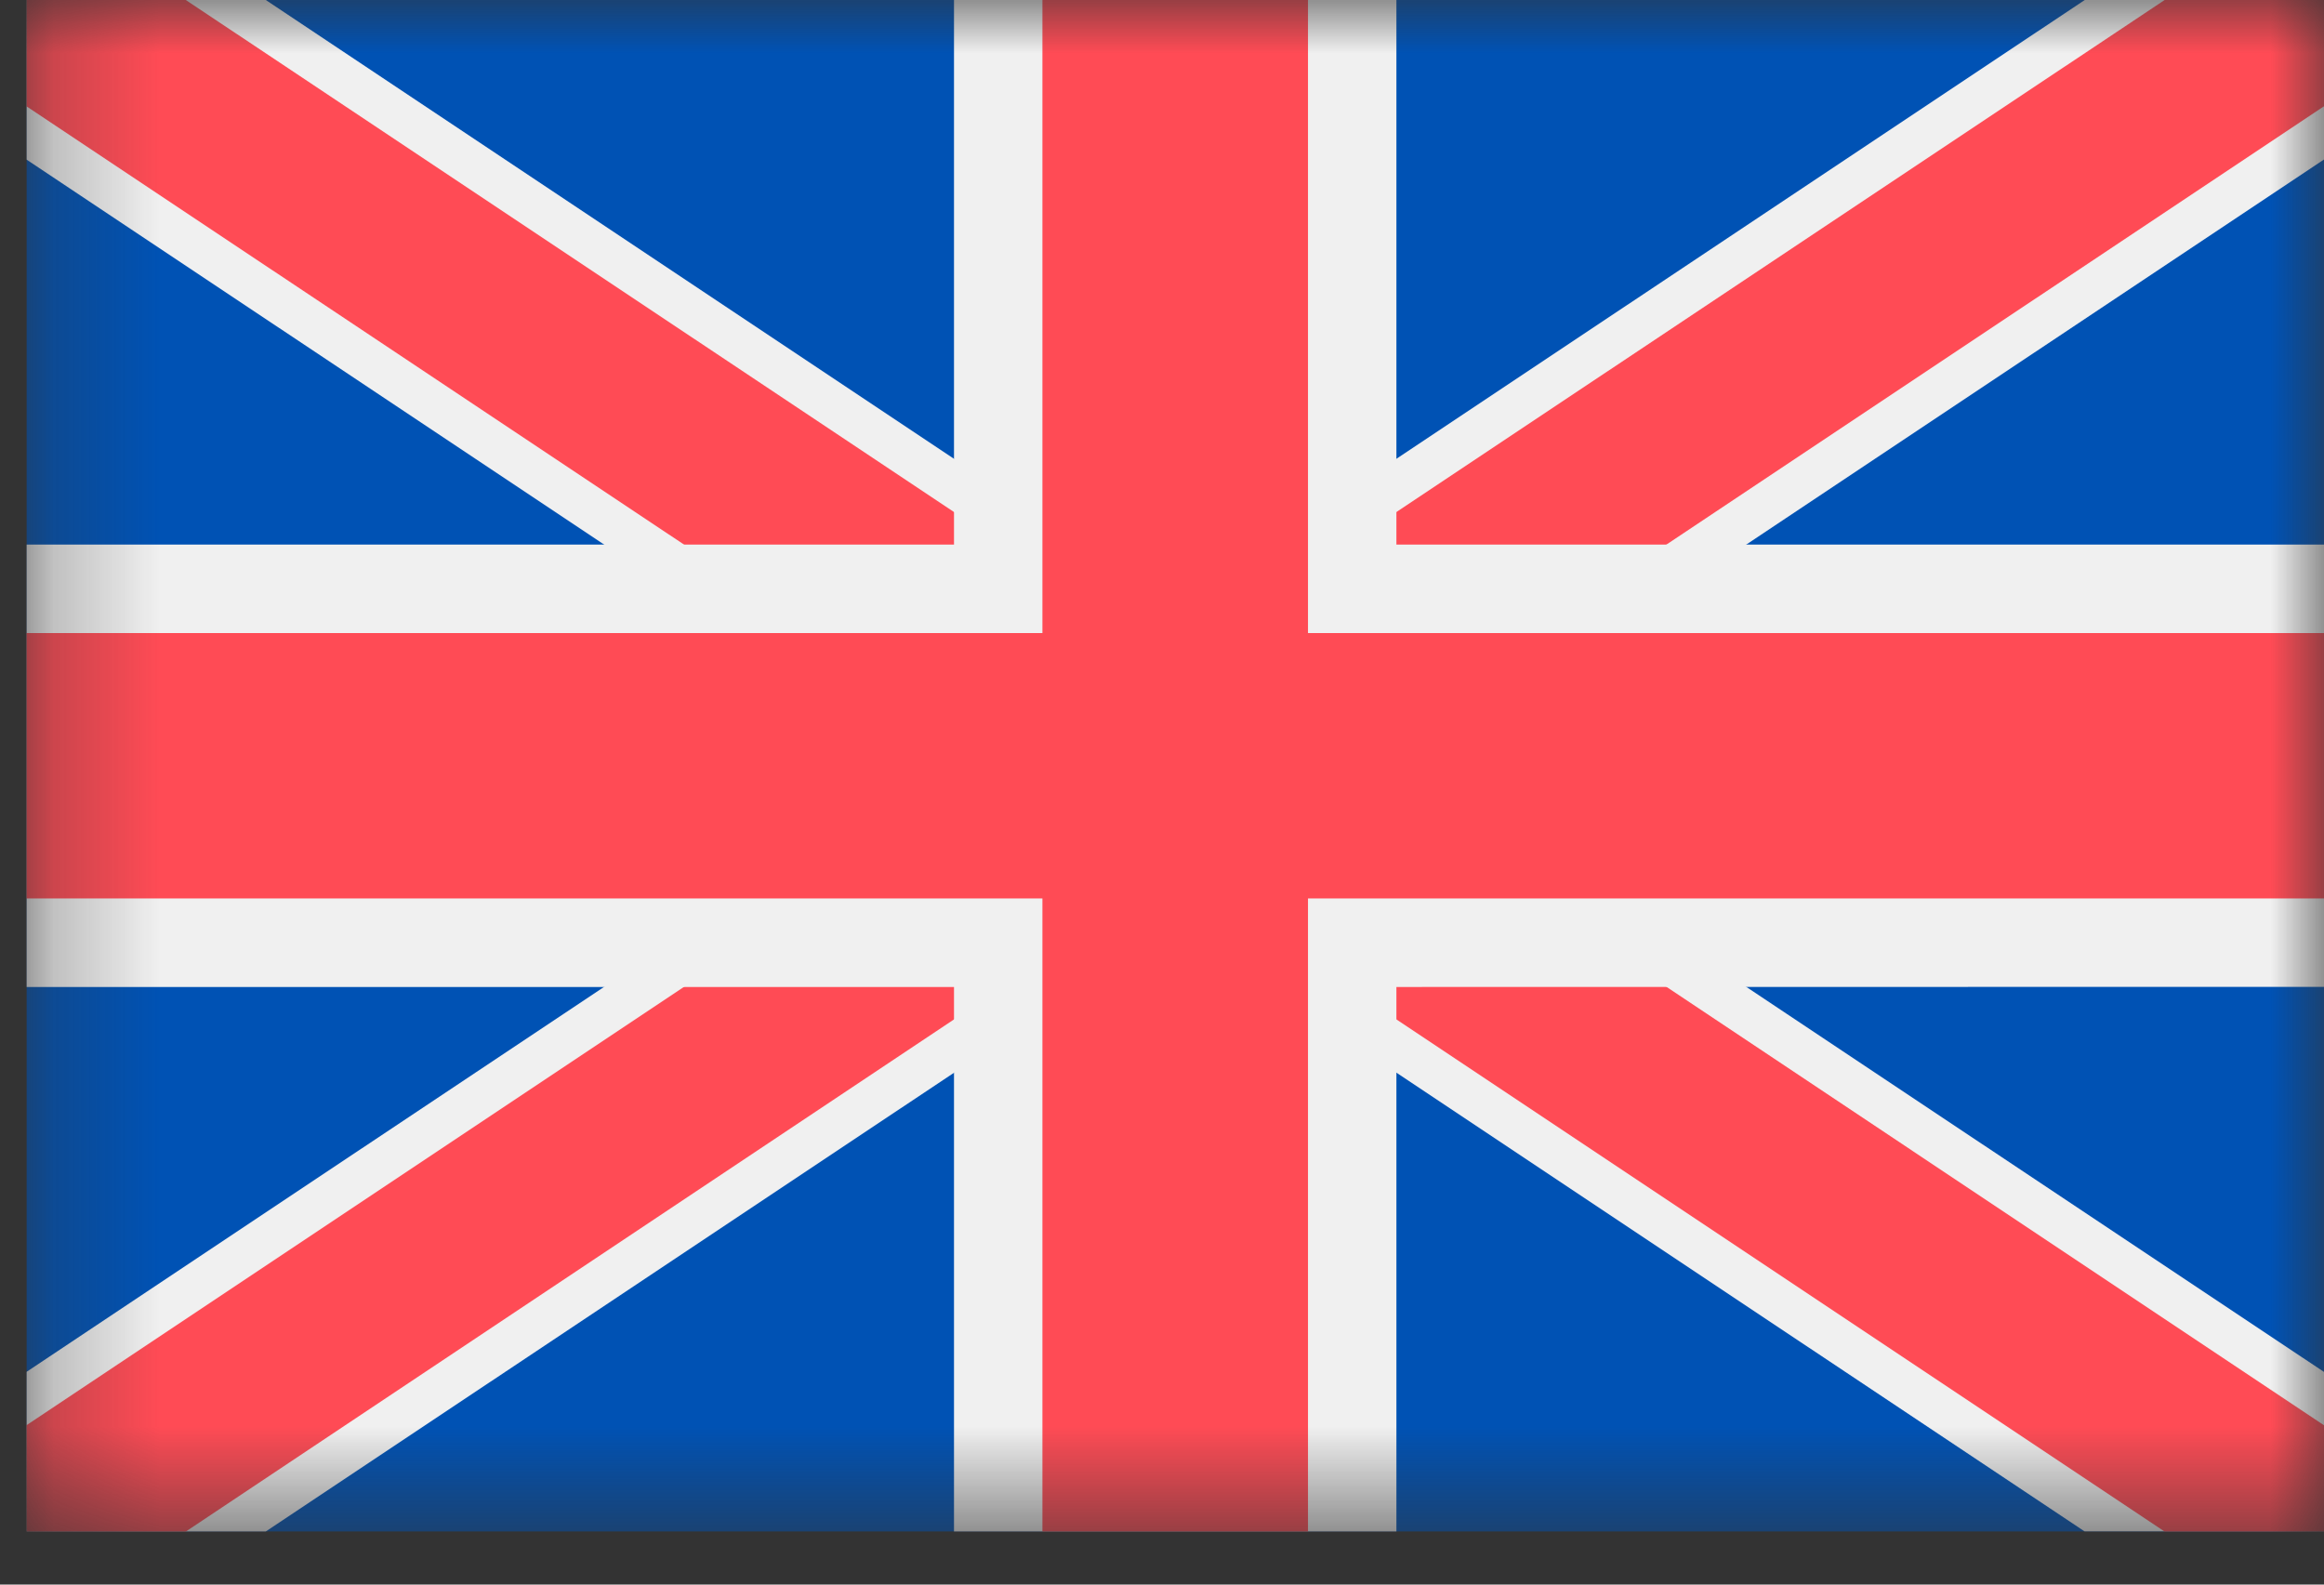 <svg xmlns="http://www.w3.org/2000/svg" width="22" height="15" viewBox="0 0 22 15" fill="none"><rect x="0" y="0" width="22" height="15" fill="#333333" stroke="none"/><g clip-path="url(#clip0_439_591)"><mask id="mask0_439_591" style="mask-type:luminance" maskUnits="userSpaceOnUse" x="0" y="0" width="22" height="15"><path d="M0.25 0H22V14.498H0.25V0Z" fill="white"></path></mask><g mask="url(#mask0_439_591)"><path d="M22 0H0.25V14.498H22V0Z" fill="#0052B4"></path><path fill-rule="evenodd" clip-rule="evenodd" d="M22 0V1.51L16.531 5.155L15.274 5.993L13.39 7.249L15.275 8.505L22 12.987V14.497H19.734L13.219 10.154L12.382 9.595L11.125 8.759L9.868 9.596L9.031 10.155L2.515 14.498H0.25V12.987L5.719 9.342L6.976 8.505L8.86 7.249L6.975 5.992L5.719 5.155L0.25 1.51V0H2.516L9.031 4.343L9.868 4.902L11.125 5.739L12.382 4.902L13.219 4.343L19.735 0H22Z" fill="#F0F0F0"></path><path fill-rule="evenodd" clip-rule="evenodd" d="M14.519 5.993L12.634 7.249L14.519 8.505L15.776 9.342L22 13.492V14.498H20.491L13.219 9.65L12.382 9.092L11.125 8.255L9.868 9.092L9.031 9.65L1.759 14.498H0.25V13.492L6.475 9.342L7.731 8.505L9.616 7.249L7.731 5.992L6.475 5.155L0.25 1.006V0H1.759L9.031 4.847L9.868 5.405L11.125 6.243L12.382 5.405L13.219 4.847L20.491 0H22V1.006L15.775 5.155L14.519 5.993Z" fill="#FF4B55"></path><path fill-rule="evenodd" clip-rule="evenodd" d="M13.219 9.343V14.498H9.031V9.343H0.25V5.155H9.031V0H13.219V5.155H22V9.342L13.219 9.343Z" fill="#F0F0F0"></path><path fill-rule="evenodd" clip-rule="evenodd" d="M12.382 8.505V14.498H9.868V8.505H0.25V5.993H9.868V0H12.382V5.993H22V8.505H12.382V8.505Z" fill="#FF4B55"></path></g></g><defs><clipPath id="clip0_439_591"><rect width="21.75" height="14.5" fill="white" transform="translate(0.25)"></rect></clipPath></defs></svg>